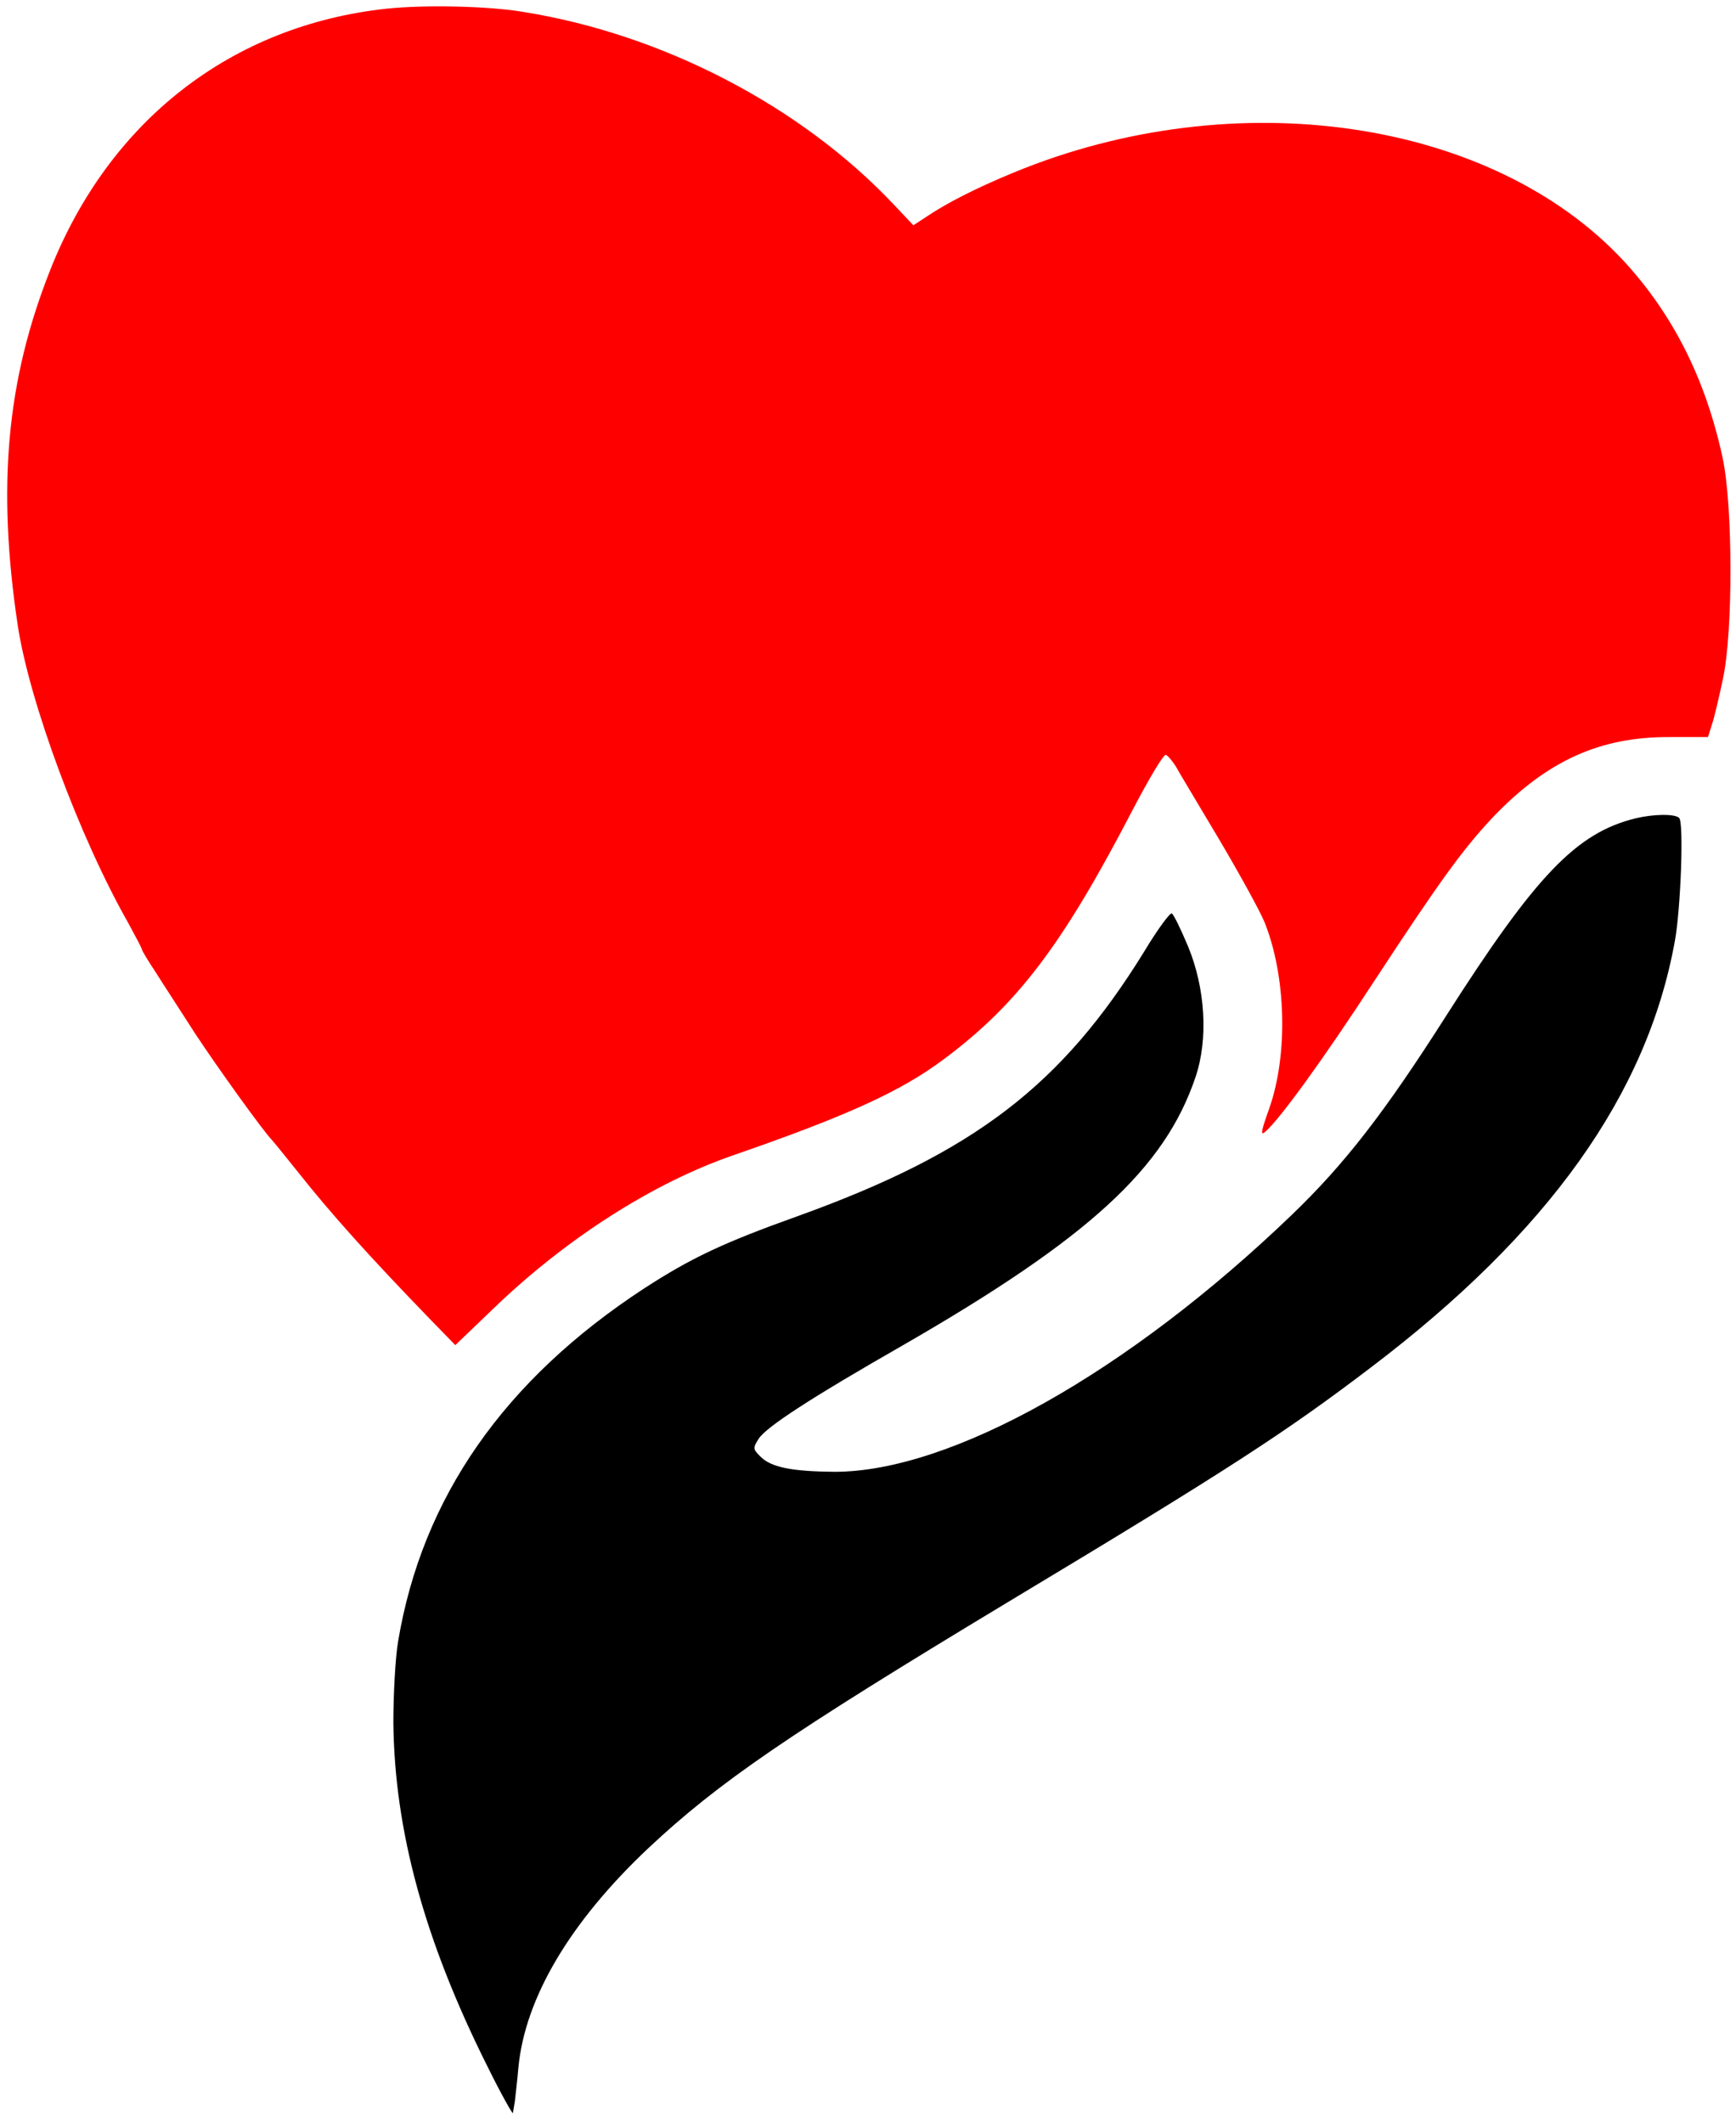 <?xml version="1.0" encoding="UTF-8" standalone="no"?> <svg xmlns="http://www.w3.org/2000/svg" version="1.0" width="440pt" height="538pt" viewBox="0 0 440 538" preserveAspectRatio="xMidYMid meet"><g transform="translate(0,538) scale(0.1,-0.1)" stroke="none"><path fill="red" d="M980 5358 c-392 -42 -703 -283 -853 -663 -110 -278 -135 -547 -82 -900 29 -192 156 -536 280 -754 19 -35 35 -65 35 -68 0 -2 15 -28 34 -56 18 -29 64 -99 101 -157 56 -85 173 -248 195 -270 3 -3 32 -39 65 -80 82 -104 182 -215 329 -367 l70 -72 99 95 c182 175 401 315 602 385 295 102 430 164 539 246 186 139 300 290 477 631 41 78 78 141 84 139 5 -2 16 -15 25 -29 8 -15 57 -96 108 -182 51 -86 104 -182 117 -213 55 -137 60 -336 12 -472 -20 -56 -23 -70 -11 -60 36 30 149 186 276 381 169 258 226 336 302 417 137 143 271 204 448 203 l97 0 10 32 c6 17 18 69 28 116 26 122 25 440 -1 560 -43 199 -125 362 -250 498 -335 361 -986 456 -1546 225 -97 -40 -169 -77 -220 -111 l-35 -23 -50 53 c-236 250 -587 432 -940 488 -90 15 -250 18 -345 8z"></path><path fill="#000000" d="M4145 3306 c-150 -37 -253 -145 -480 -501 -156 -245 -257 -375 -390 -503 -416 -400 -865 -652 -1160 -652 -107 1 -161 11 -188 39 -19 19 -19 21 -4 45 20 30 130 102 366 237 472 272 663 448 741 679 33 97 25 226 -19 332 -18 43 -36 80 -41 83 -4 3 -36 -40 -69 -95 -210 -341 -432 -511 -879 -672 -190 -68 -270 -106 -389 -183 -355 -232 -563 -530 -624 -895 -7 -41 -12 -134 -12 -206 3 -274 79 -552 238 -870 35 -71 65 -124 65 -119 1 6 3 19 5 30 1 11 6 50 9 86 17 176 131 368 328 554 179 168 354 288 913 625 559 336 702 429 919 594 451 342 701 693 771 1081 15 81 23 301 11 312 -11 11 -65 10 -111 -1z"></path></g></svg> 